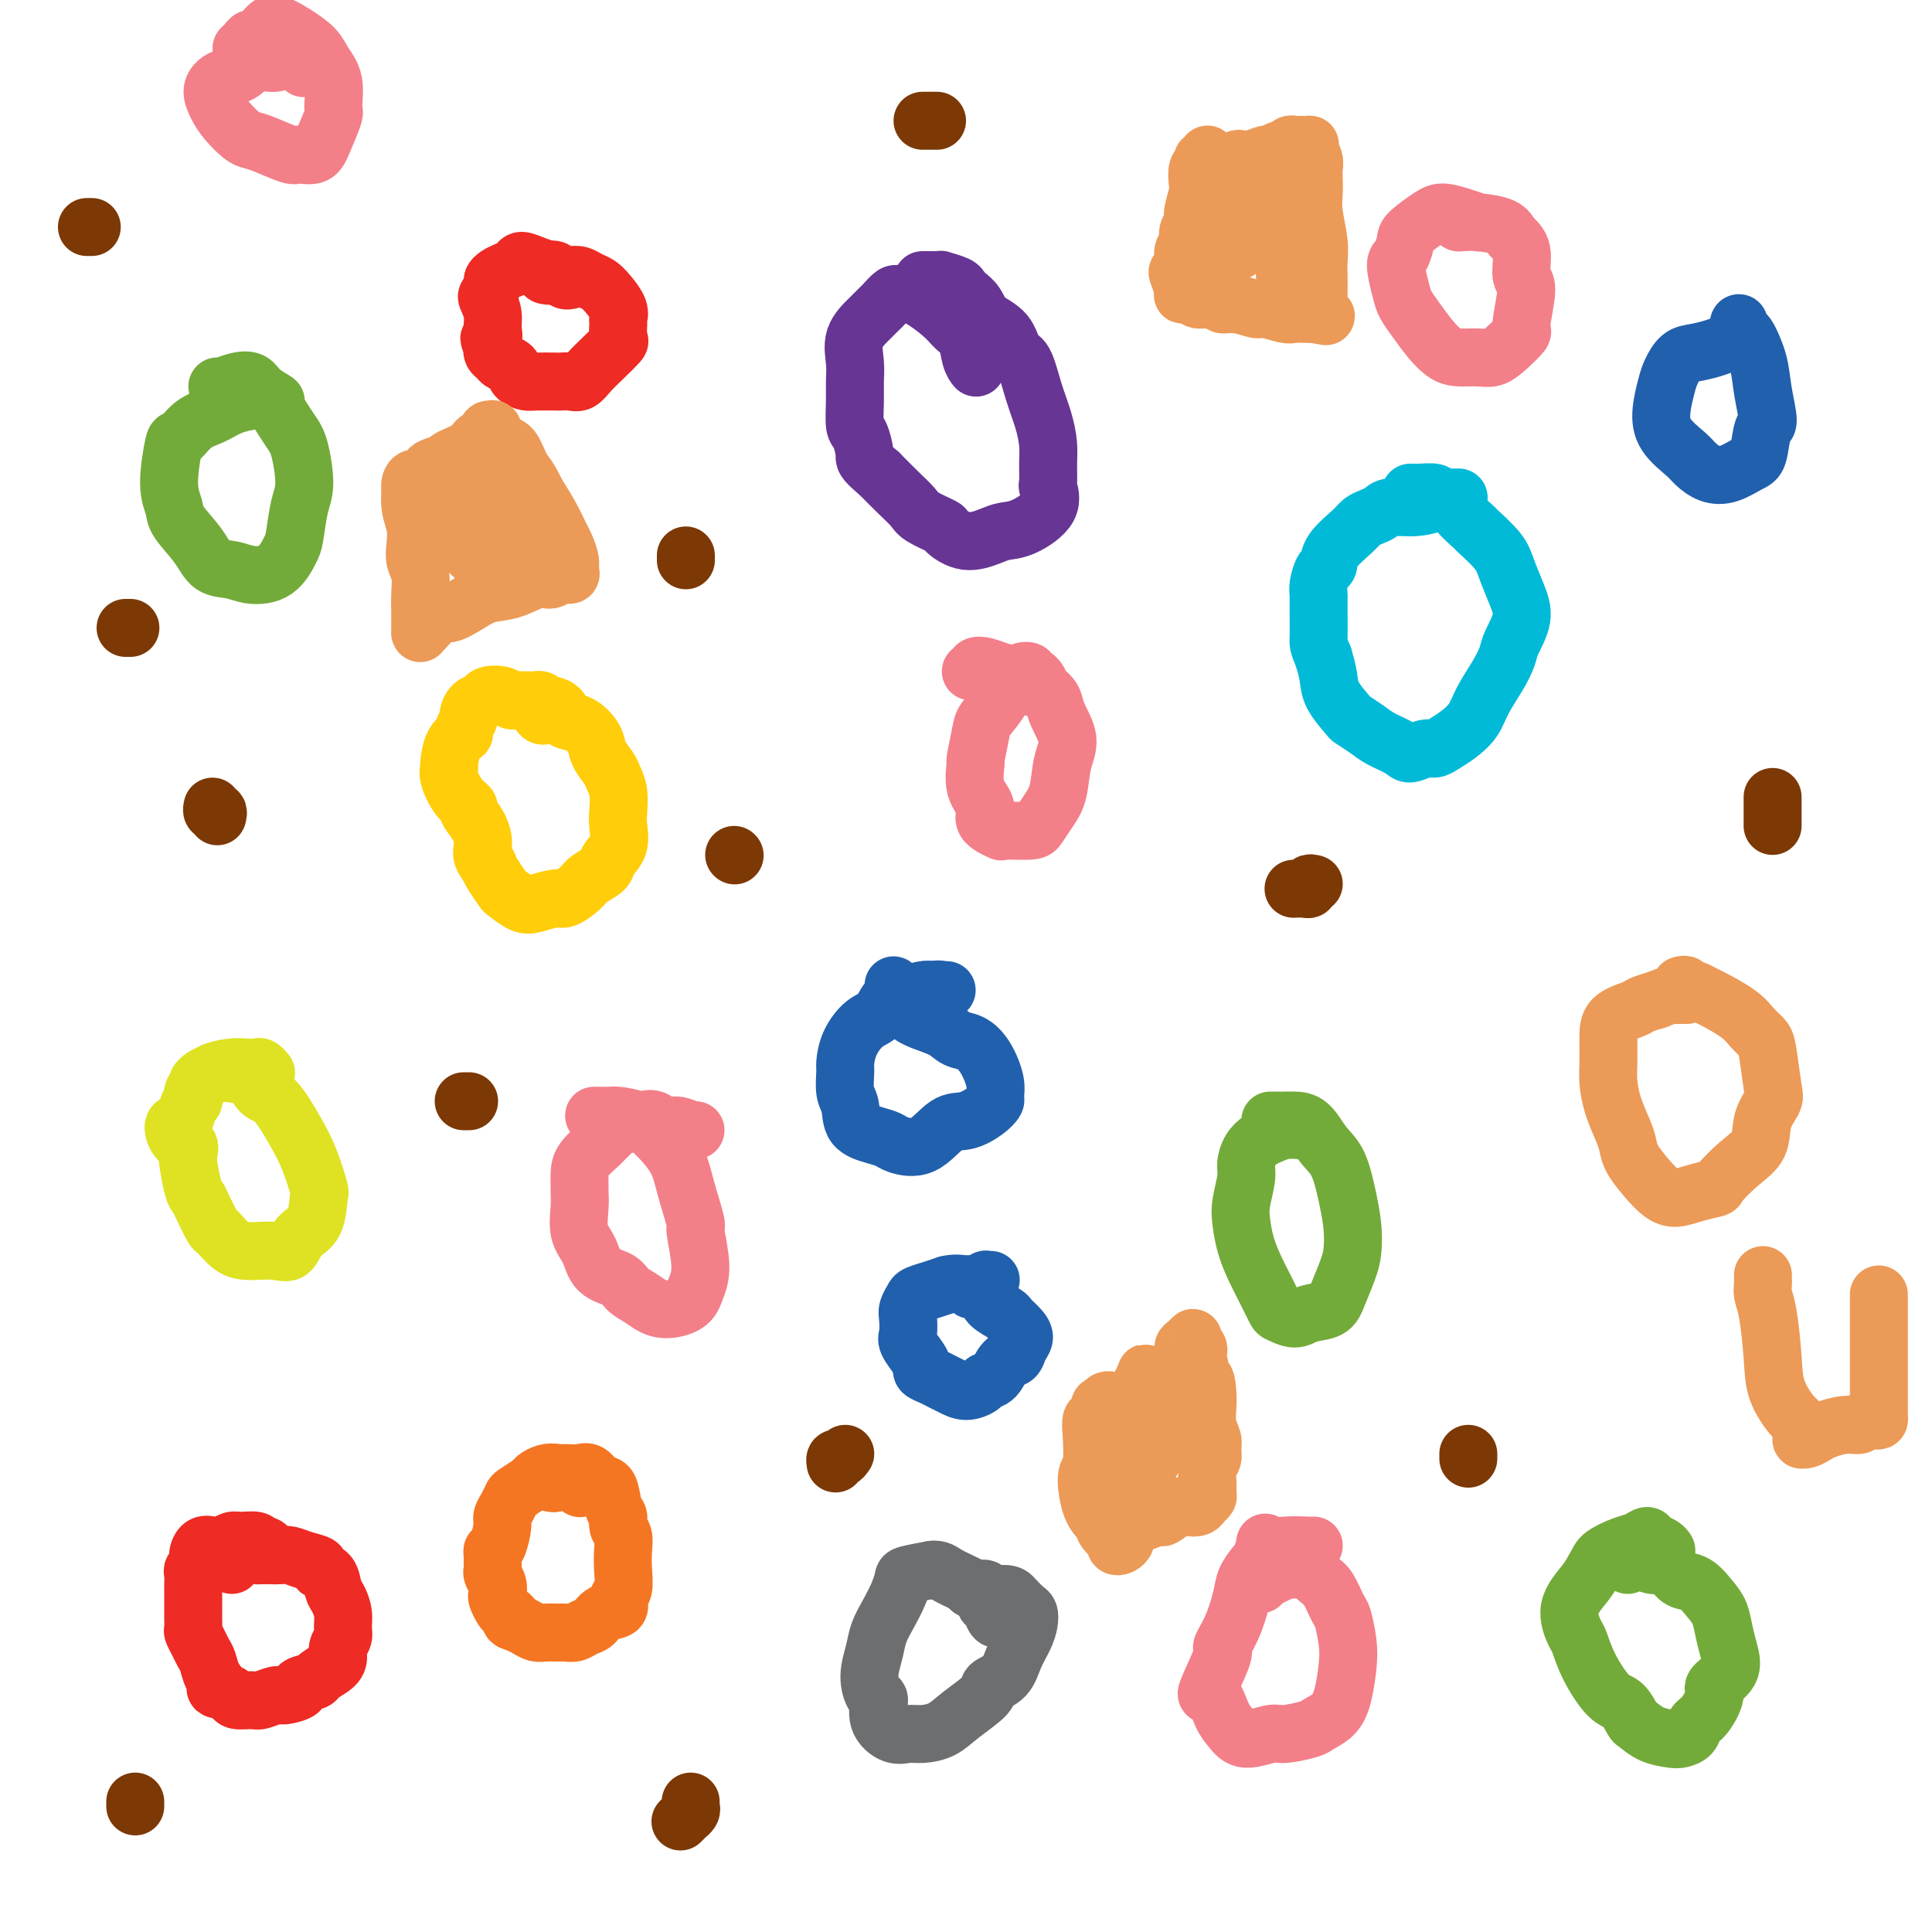 <svg viewBox='0 0 400 400' version='1.1' xmlns='http://www.w3.org/2000/svg' xmlns:xlink='http://www.w3.org/1999/xlink'><g fill='none' stroke='#EE2B24' stroke-width='12' stroke-linecap='round' stroke-linejoin='round'><path d='M48,324c-0.068,-0.453 -0.135,-0.906 0,-1c0.135,-0.094 0.473,0.171 1,0c0.527,-0.171 1.244,-0.778 2,-1c0.756,-0.222 1.553,-0.060 2,0c0.447,0.060 0.545,0.019 1,0c0.455,-0.019 1.268,-0.016 2,0c0.732,0.016 1.381,0.046 2,0c0.619,-0.046 1.206,-0.169 2,0c0.794,0.169 1.795,0.630 3,1c1.205,0.370 2.613,0.651 3,1c0.387,0.349 -0.246,0.768 0,1c0.246,0.232 1.372,0.278 2,1c0.628,0.722 0.758,2.119 1,3c0.242,0.881 0.597,1.247 1,2c0.403,0.753 0.854,1.892 1,3c0.146,1.108 -0.014,2.183 0,3c0.014,0.817 0.203,1.374 0,2c-0.203,0.626 -0.797,1.319 -1,2c-0.203,0.681 -0.014,1.348 0,2c0.014,0.652 -0.148,1.288 -1,2c-0.852,0.712 -2.396,1.501 -3,2c-0.604,0.499 -0.268,0.707 -1,1c-0.732,0.293 -2.532,0.671 -3,1c-0.468,0.329 0.395,0.610 0,1c-0.395,0.390 -2.050,0.890 -3,1c-0.950,0.110 -1.195,-0.170 -2,0c-0.805,0.170 -2.169,0.789 -3,1c-0.831,0.211 -1.130,0.015 -2,0c-0.870,-0.015 -2.311,0.150 -3,0c-0.689,-0.150 -0.625,-0.614 -1,-1c-0.375,-0.386 -1.187,-0.693 -2,-1'/><path d='M46,350c-2.190,-0.302 -1.164,-0.556 -1,-1c0.164,-0.444 -0.534,-1.079 -1,-2c-0.466,-0.921 -0.699,-2.130 -1,-3c-0.301,-0.870 -0.669,-1.403 -1,-2c-0.331,-0.597 -0.625,-1.260 -1,-2c-0.375,-0.740 -0.833,-1.558 -1,-2c-0.167,-0.442 -0.045,-0.506 0,-1c0.045,-0.494 0.012,-1.416 0,-2c-0.012,-0.584 -0.003,-0.829 0,-1c0.003,-0.171 -0.000,-0.270 0,-1c0.000,-0.730 0.004,-2.093 0,-3c-0.004,-0.907 -0.016,-1.359 0,-2c0.016,-0.641 0.059,-1.472 0,-2c-0.059,-0.528 -0.220,-0.755 0,-1c0.220,-0.245 0.821,-0.510 1,-1c0.179,-0.490 -0.065,-1.207 0,-2c0.065,-0.793 0.439,-1.662 1,-2c0.561,-0.338 1.310,-0.144 2,0c0.690,0.144 1.323,0.239 2,0c0.677,-0.239 1.400,-0.811 2,-1c0.600,-0.189 1.079,0.006 2,0c0.921,-0.006 2.286,-0.211 3,0c0.714,0.211 0.779,0.840 1,1c0.221,0.160 0.598,-0.149 1,0c0.402,0.149 0.829,0.757 1,1c0.171,0.243 0.085,0.122 0,0'/></g>
<g fill='none' stroke='#F47623' stroke-width='12' stroke-linecap='round' stroke-linejoin='round'><path d='M114,307c0.424,0.083 0.848,0.166 1,0c0.152,-0.166 0.033,-0.580 0,-1c-0.033,-0.420 0.022,-0.844 0,-1c-0.022,-0.156 -0.119,-0.044 0,0c0.119,0.044 0.454,0.019 1,0c0.546,-0.019 1.302,-0.033 2,0c0.698,0.033 1.339,0.113 2,0c0.661,-0.113 1.344,-0.421 2,0c0.656,0.421 1.285,1.569 2,2c0.715,0.431 1.516,0.145 2,1c0.484,0.855 0.652,2.850 1,4c0.348,1.150 0.878,1.454 1,2c0.122,0.546 -0.162,1.333 0,2c0.162,0.667 0.771,1.214 1,2c0.229,0.786 0.078,1.811 0,3c-0.078,1.189 -0.083,2.541 0,4c0.083,1.459 0.255,3.025 0,4c-0.255,0.975 -0.936,1.360 -1,2c-0.064,0.640 0.489,1.534 0,2c-0.489,0.466 -2.018,0.503 -3,1c-0.982,0.497 -1.415,1.454 -2,2c-0.585,0.546 -1.322,0.682 -2,1c-0.678,0.318 -1.298,0.817 -2,1c-0.702,0.183 -1.486,0.050 -2,0c-0.514,-0.050 -0.756,-0.016 -1,0c-0.244,0.016 -0.488,0.015 -1,0c-0.512,-0.015 -1.292,-0.045 -2,0c-0.708,0.045 -1.344,0.166 -2,0c-0.656,-0.166 -1.330,-0.619 -2,-1c-0.670,-0.381 -1.335,-0.691 -2,-1'/><path d='M107,336c-2.034,-0.483 -1.120,-0.692 -1,-1c0.120,-0.308 -0.555,-0.715 -1,-1c-0.445,-0.285 -0.659,-0.447 -1,-1c-0.341,-0.553 -0.809,-1.496 -1,-2c-0.191,-0.504 -0.104,-0.568 0,-1c0.104,-0.432 0.224,-1.233 0,-2c-0.224,-0.767 -0.793,-1.502 -1,-2c-0.207,-0.498 -0.053,-0.761 0,-1c0.053,-0.239 0.004,-0.456 0,-1c-0.004,-0.544 0.037,-1.416 0,-2c-0.037,-0.584 -0.151,-0.880 0,-1c0.151,-0.120 0.566,-0.064 1,-1c0.434,-0.936 0.888,-2.866 1,-4c0.112,-1.134 -0.117,-1.474 0,-2c0.117,-0.526 0.580,-1.240 1,-2c0.420,-0.760 0.798,-1.566 1,-2c0.202,-0.434 0.229,-0.495 1,-1c0.771,-0.505 2.285,-1.453 3,-2c0.715,-0.547 0.629,-0.692 1,-1c0.371,-0.308 1.198,-0.777 2,-1c0.802,-0.223 1.577,-0.200 2,0c0.423,0.200 0.492,0.576 1,1c0.508,0.424 1.456,0.897 2,1c0.544,0.103 0.685,-0.165 1,0c0.315,0.165 0.804,0.761 1,1c0.196,0.239 0.098,0.119 0,0'/></g>
<g fill='none' stroke='#FFCD0A' stroke-width='12' stroke-linecap='round' stroke-linejoin='round'><path d='M106,145c0.323,0.000 0.646,0.000 1,0c0.354,-0.000 0.739,-0.001 1,0c0.261,0.001 0.399,0.004 1,0c0.601,-0.004 1.665,-0.016 2,0c0.335,0.016 -0.061,0.059 0,0c0.061,-0.059 0.578,-0.219 1,0c0.422,0.219 0.748,0.816 1,1c0.252,0.184 0.428,-0.047 1,0c0.572,0.047 1.539,0.371 2,1c0.461,0.629 0.418,1.562 1,2c0.582,0.438 1.791,0.382 3,1c1.209,0.618 2.419,1.911 3,3c0.581,1.089 0.534,1.975 1,3c0.466,1.025 1.445,2.188 2,3c0.555,0.812 0.687,1.274 1,2c0.313,0.726 0.809,1.717 1,3c0.191,1.283 0.078,2.857 0,4c-0.078,1.143 -0.122,1.853 0,3c0.122,1.147 0.410,2.729 0,4c-0.410,1.271 -1.518,2.229 -2,3c-0.482,0.771 -0.340,1.354 -1,2c-0.660,0.646 -2.123,1.353 -3,2c-0.877,0.647 -1.168,1.233 -2,2c-0.832,0.767 -2.206,1.715 -3,2c-0.794,0.285 -1.010,-0.093 -2,0c-0.990,0.093 -2.755,0.656 -4,1c-1.245,0.344 -1.969,0.468 -3,0c-1.031,-0.468 -2.369,-1.527 -3,-2c-0.631,-0.473 -0.554,-0.358 -1,-1c-0.446,-0.642 -1.413,-2.041 -2,-3c-0.587,-0.959 -0.793,-1.480 -1,-2'/><path d='M101,179c-1.747,-1.947 -1.115,-2.813 -1,-4c0.115,-1.187 -0.288,-2.695 -1,-4c-0.712,-1.305 -1.732,-2.406 -2,-3c-0.268,-0.594 0.215,-0.681 0,-1c-0.215,-0.319 -1.128,-0.869 -2,-2c-0.872,-1.131 -1.704,-2.842 -2,-4c-0.296,-1.158 -0.056,-1.762 0,-2c0.056,-0.238 -0.072,-0.109 0,-1c0.072,-0.891 0.345,-2.801 1,-4c0.655,-1.199 1.694,-1.687 2,-2c0.306,-0.313 -0.121,-0.451 0,-1c0.121,-0.549 0.790,-1.510 1,-2c0.210,-0.490 -0.039,-0.511 0,-1c0.039,-0.489 0.365,-1.448 1,-2c0.635,-0.552 1.577,-0.698 2,-1c0.423,-0.302 0.327,-0.759 1,-1c0.673,-0.241 2.117,-0.267 3,0c0.883,0.267 1.207,0.828 2,1c0.793,0.172 2.055,-0.045 3,0c0.945,0.045 1.573,0.352 2,1c0.427,0.648 0.653,1.636 1,2c0.347,0.364 0.813,0.104 1,0c0.187,-0.104 0.093,-0.052 0,0'/></g>
<g fill='none' stroke='#00BAD8' stroke-width='12' stroke-linecap='round' stroke-linejoin='round'><path d='M292,102c0.399,-0.007 0.797,-0.013 1,0c0.203,0.013 0.209,0.047 1,0c0.791,-0.047 2.367,-0.173 3,0c0.633,0.173 0.324,0.646 1,1c0.676,0.354 2.338,0.590 3,1c0.662,0.410 0.323,0.993 1,2c0.677,1.007 2.369,2.439 3,3c0.631,0.561 0.199,0.252 1,1c0.801,0.748 2.835,2.553 4,4c1.165,1.447 1.462,2.536 2,4c0.538,1.464 1.316,3.303 2,5c0.684,1.697 1.273,3.251 1,5c-0.273,1.749 -1.409,3.693 -2,5c-0.591,1.307 -0.636,1.978 -1,3c-0.364,1.022 -1.046,2.396 -2,4c-0.954,1.604 -2.181,3.439 -3,5c-0.819,1.561 -1.229,2.848 -2,4c-0.771,1.152 -1.901,2.169 -3,3c-1.099,0.831 -2.165,1.474 -3,2c-0.835,0.526 -1.438,0.934 -2,1c-0.562,0.066 -1.083,-0.208 -2,0c-0.917,0.208 -2.228,0.900 -3,1c-0.772,0.100 -1.003,-0.390 -2,-1c-0.997,-0.610 -2.761,-1.338 -4,-2c-1.239,-0.662 -1.953,-1.257 -3,-2c-1.047,-0.743 -2.427,-1.633 -3,-2c-0.573,-0.367 -0.339,-0.212 -1,-1c-0.661,-0.788 -2.216,-2.520 -3,-4c-0.784,-1.480 -0.795,-2.709 -1,-4c-0.205,-1.291 -0.602,-2.646 -1,-4'/><path d='M274,136c-1.155,-2.660 -1.042,-2.808 -1,-4c0.042,-1.192 0.014,-3.426 0,-5c-0.014,-1.574 -0.014,-2.486 0,-3c0.014,-0.514 0.042,-0.629 0,-1c-0.042,-0.371 -0.156,-0.999 0,-2c0.156,-1.001 0.580,-2.376 1,-3c0.420,-0.624 0.836,-0.496 1,-1c0.164,-0.504 0.075,-1.640 1,-3c0.925,-1.360 2.864,-2.943 4,-4c1.136,-1.057 1.468,-1.589 2,-2c0.532,-0.411 1.264,-0.701 2,-1c0.736,-0.299 1.478,-0.606 2,-1c0.522,-0.394 0.826,-0.876 2,-1c1.174,-0.124 3.217,0.110 5,0c1.783,-0.110 3.304,-0.565 4,-1c0.696,-0.435 0.565,-0.848 1,-1c0.435,-0.152 1.436,-0.041 2,0c0.564,0.041 0.690,0.011 1,0c0.310,-0.011 0.803,-0.003 1,0c0.197,0.003 0.099,0.002 0,0'/></g>
<g fill='none' stroke='#673594' stroke-width='12' stroke-linecap='round' stroke-linejoin='round'><path d='M191,58c0.330,-0.000 0.660,-0.001 1,0c0.340,0.001 0.690,0.003 1,0c0.310,-0.003 0.580,-0.012 1,0c0.420,0.012 0.990,0.044 1,0c0.010,-0.044 -0.541,-0.164 0,0c0.541,0.164 2.173,0.614 3,1c0.827,0.386 0.848,0.710 1,1c0.152,0.290 0.435,0.547 1,1c0.565,0.453 1.411,1.101 2,2c0.589,0.899 0.920,2.048 2,3c1.080,0.952 2.909,1.706 4,3c1.091,1.294 1.445,3.129 2,4c0.555,0.871 1.311,0.776 2,2c0.689,1.224 1.309,3.765 2,6c0.691,2.235 1.452,4.165 2,6c0.548,1.835 0.883,3.575 1,5c0.117,1.425 0.016,2.536 0,4c-0.016,1.464 0.053,3.281 0,4c-0.053,0.719 -0.228,0.338 0,1c0.228,0.662 0.859,2.365 0,4c-0.859,1.635 -3.208,3.202 -5,4c-1.792,0.798 -3.026,0.828 -4,1c-0.974,0.172 -1.686,0.485 -3,1c-1.314,0.515 -3.229,1.233 -5,1c-1.771,-0.233 -3.397,-1.415 -4,-2c-0.603,-0.585 -0.184,-0.571 -1,-1c-0.816,-0.429 -2.868,-1.301 -4,-2c-1.132,-0.699 -1.343,-1.227 -2,-2c-0.657,-0.773 -1.759,-1.792 -3,-3c-1.241,-1.208 -2.620,-2.604 -4,-4'/><path d='M182,98c-3.420,-2.844 -2.969,-2.952 -3,-4c-0.031,-1.048 -0.544,-3.034 -1,-4c-0.456,-0.966 -0.857,-0.911 -1,-2c-0.143,-1.089 -0.029,-3.320 0,-5c0.029,-1.680 -0.027,-2.807 0,-4c0.027,-1.193 0.139,-2.451 0,-4c-0.139,-1.549 -0.528,-3.390 0,-5c0.528,-1.610 1.972,-2.991 3,-4c1.028,-1.009 1.640,-1.647 2,-2c0.360,-0.353 0.467,-0.422 1,-1c0.533,-0.578 1.494,-1.665 2,-2c0.506,-0.335 0.559,0.082 1,0c0.441,-0.082 1.270,-0.664 3,0c1.730,0.664 4.362,2.574 6,4c1.638,1.426 2.281,2.368 3,3c0.719,0.632 1.512,0.953 2,2c0.488,1.047 0.670,2.820 1,4c0.330,1.180 0.809,1.766 1,2c0.191,0.234 0.096,0.117 0,0'/></g>
<g fill='none' stroke='#73AB3A' stroke-width='12' stroke-linecap='round' stroke-linejoin='round'><path d='M337,324c0.040,-0.431 0.079,-0.862 0,-1c-0.079,-0.138 -0.278,0.017 0,0c0.278,-0.017 1.032,-0.208 2,0c0.968,0.208 2.149,0.813 3,1c0.851,0.187 1.372,-0.046 2,0c0.628,0.046 1.362,0.370 2,1c0.638,0.630 1.179,1.564 2,2c0.821,0.436 1.922,0.374 3,1c1.078,0.626 2.134,1.942 3,3c0.866,1.058 1.541,1.859 2,3c0.459,1.141 0.703,2.621 1,4c0.297,1.379 0.648,2.656 1,4c0.352,1.344 0.704,2.754 0,4c-0.704,1.246 -2.464,2.326 -3,3c-0.536,0.674 0.151,0.941 0,2c-0.151,1.059 -1.141,2.911 -2,4c-0.859,1.089 -1.587,1.414 -2,2c-0.413,0.586 -0.510,1.432 -1,2c-0.490,0.568 -1.373,0.859 -2,1c-0.627,0.141 -0.996,0.132 -2,0c-1.004,-0.132 -2.641,-0.388 -4,-1c-1.359,-0.612 -2.440,-1.579 -3,-2c-0.560,-0.421 -0.598,-0.295 -1,-1c-0.402,-0.705 -1.167,-2.241 -2,-3c-0.833,-0.759 -1.732,-0.740 -3,-2c-1.268,-1.260 -2.905,-3.800 -4,-6c-1.095,-2.200 -1.650,-4.059 -2,-5c-0.350,-0.941 -0.496,-0.964 -1,-2c-0.504,-1.036 -1.366,-3.087 -1,-5c0.366,-1.913 1.962,-3.690 3,-5c1.038,-1.310 1.519,-2.155 2,-3'/><path d='M330,325c1.024,-1.807 1.086,-2.323 2,-3c0.914,-0.677 2.682,-1.513 4,-2c1.318,-0.487 2.185,-0.624 3,-1c0.815,-0.376 1.577,-0.990 2,-1c0.423,-0.010 0.505,0.585 1,1c0.495,0.415 1.402,0.650 2,1c0.598,0.350 0.885,0.814 1,1c0.115,0.186 0.057,0.093 0,0'/><path d='M45,80c0.165,0.101 0.329,0.203 1,0c0.671,-0.203 1.848,-0.710 3,-1c1.152,-0.290 2.280,-0.362 3,0c0.720,0.362 1.033,1.160 2,2c0.967,0.840 2.589,1.722 3,2c0.411,0.278 -0.390,-0.049 0,1c0.390,1.049 1.972,3.475 3,5c1.028,1.525 1.503,2.150 2,4c0.497,1.850 1.016,4.926 1,7c-0.016,2.074 -0.566,3.145 -1,5c-0.434,1.855 -0.751,4.494 -1,6c-0.249,1.506 -0.430,1.881 -1,3c-0.570,1.119 -1.530,2.983 -3,4c-1.470,1.017 -3.452,1.188 -5,1c-1.548,-0.188 -2.662,-0.734 -4,-1c-1.338,-0.266 -2.899,-0.250 -4,-1c-1.101,-0.750 -1.742,-2.266 -3,-4c-1.258,-1.734 -3.134,-3.688 -4,-5c-0.866,-1.312 -0.721,-1.983 -1,-3c-0.279,-1.017 -0.980,-2.380 -1,-5c-0.020,-2.620 0.643,-6.498 1,-8c0.357,-1.502 0.407,-0.627 1,-1c0.593,-0.373 1.727,-1.995 3,-3c1.273,-1.005 2.685,-1.394 4,-2c1.315,-0.606 2.535,-1.430 4,-2c1.465,-0.570 3.176,-0.885 4,-1c0.824,-0.115 0.760,-0.031 1,0c0.240,0.031 0.783,0.009 1,0c0.217,-0.009 0.109,-0.004 0,0'/><path d='M263,232c0.329,0.000 0.657,0.000 1,0c0.343,-0.000 0.699,-0.002 1,0c0.301,0.002 0.545,0.006 1,0c0.455,-0.006 1.119,-0.022 2,0c0.881,0.022 1.977,0.083 3,1c1.023,0.917 1.973,2.689 3,4c1.027,1.311 2.129,2.162 3,4c0.871,1.838 1.509,4.662 2,7c0.491,2.338 0.835,4.188 1,6c0.165,1.812 0.151,3.584 0,5c-0.151,1.416 -0.437,2.475 -1,4c-0.563,1.525 -1.401,3.515 -2,5c-0.599,1.485 -0.958,2.464 -2,3c-1.042,0.536 -2.769,0.629 -4,1c-1.231,0.371 -1.968,1.020 -3,1c-1.032,-0.020 -2.360,-0.710 -3,-1c-0.640,-0.290 -0.592,-0.181 -1,-1c-0.408,-0.819 -1.273,-2.566 -2,-4c-0.727,-1.434 -1.315,-2.555 -2,-4c-0.685,-1.445 -1.466,-3.215 -2,-5c-0.534,-1.785 -0.820,-3.584 -1,-5c-0.180,-1.416 -0.252,-2.449 0,-4c0.252,-1.551 0.829,-3.620 1,-5c0.171,-1.380 -0.065,-2.072 0,-3c0.065,-0.928 0.431,-2.091 1,-3c0.569,-0.909 1.340,-1.564 2,-2c0.660,-0.436 1.208,-0.653 2,-1c0.792,-0.347 1.829,-0.824 3,-1c1.171,-0.176 2.478,-0.050 3,0c0.522,0.050 0.261,0.025 0,0'/></g>
<g fill='none' stroke='#2160AD' stroke-width='12' stroke-linecap='round' stroke-linejoin='round'><path d='M185,204c0.424,0.333 0.848,0.666 1,1c0.152,0.334 0.034,0.670 0,1c-0.034,0.330 0.018,0.654 0,1c-0.018,0.346 -0.105,0.712 0,1c0.105,0.288 0.401,0.496 1,1c0.599,0.504 1.501,1.305 3,2c1.499,0.695 3.597,1.284 5,2c1.403,0.716 2.113,1.558 3,2c0.887,0.442 1.952,0.485 3,1c1.048,0.515 2.080,1.502 3,3c0.920,1.498 1.727,3.505 2,5c0.273,1.495 0.013,2.477 0,3c-0.013,0.523 0.221,0.586 0,1c-0.221,0.414 -0.896,1.180 -2,2c-1.104,0.820 -2.637,1.695 -4,2c-1.363,0.305 -2.555,0.041 -4,1c-1.445,0.959 -3.144,3.143 -5,4c-1.856,0.857 -3.869,0.388 -5,0c-1.131,-0.388 -1.379,-0.696 -2,-1c-0.621,-0.304 -1.616,-0.603 -3,-1c-1.384,-0.397 -3.156,-0.892 -4,-2c-0.844,-1.108 -0.761,-2.830 -1,-4c-0.239,-1.170 -0.802,-1.788 -1,-3c-0.198,-1.212 -0.033,-3.019 0,-4c0.033,-0.981 -0.066,-1.135 0,-2c0.066,-0.865 0.299,-2.441 1,-4c0.701,-1.559 1.872,-3.101 3,-4c1.128,-0.899 2.214,-1.155 3,-2c0.786,-0.845 1.273,-2.278 2,-3c0.727,-0.722 1.696,-0.733 3,-1c1.304,-0.267 2.944,-0.791 4,-1c1.056,-0.209 1.528,-0.105 2,0'/><path d='M193,205c1.786,-0.310 1.750,-0.083 2,0c0.250,0.083 0.786,0.024 1,0c0.214,-0.024 0.107,-0.012 0,0'/><path d='M360,67c0.026,-0.083 0.052,-0.165 0,0c-0.052,0.165 -0.183,0.579 0,1c0.183,0.421 0.681,0.849 1,1c0.319,0.151 0.461,0.026 1,1c0.539,0.974 1.476,3.049 2,5c0.524,1.951 0.633,3.779 1,6c0.367,2.221 0.990,4.837 1,6c0.010,1.163 -0.594,0.874 -1,2c-0.406,1.126 -0.613,3.669 -1,5c-0.387,1.331 -0.955,1.452 -2,2c-1.045,0.548 -2.567,1.523 -4,2c-1.433,0.477 -2.777,0.457 -4,0c-1.223,-0.457 -2.325,-1.351 -3,-2c-0.675,-0.649 -0.925,-1.054 -2,-2c-1.075,-0.946 -2.976,-2.432 -4,-4c-1.024,-1.568 -1.170,-3.218 -1,-5c0.170,-1.782 0.657,-3.696 1,-5c0.343,-1.304 0.543,-1.999 1,-3c0.457,-1.001 1.172,-2.307 2,-3c0.828,-0.693 1.770,-0.774 3,-1c1.230,-0.226 2.747,-0.596 4,-1c1.253,-0.404 2.243,-0.840 3,-1c0.757,-0.160 1.281,-0.043 2,0c0.719,0.043 1.634,0.012 2,0c0.366,-0.012 0.183,-0.006 0,0'/></g>
<g fill='none' stroke='#DEE222' stroke-width='12' stroke-linecap='round' stroke-linejoin='round'><path d='M41,225c0.013,-0.445 0.026,-0.890 0,-1c-0.026,-0.110 -0.092,0.115 0,0c0.092,-0.115 0.342,-0.570 1,-1c0.658,-0.430 1.725,-0.834 2,-1c0.275,-0.166 -0.243,-0.093 1,0c1.243,0.093 4.248,0.206 6,1c1.752,0.794 2.253,2.269 3,3c0.747,0.731 1.742,0.717 3,2c1.258,1.283 2.781,3.863 4,6c1.219,2.137 2.135,3.831 3,6c0.865,2.169 1.680,4.813 2,6c0.320,1.187 0.145,0.917 0,2c-0.145,1.083 -0.259,3.520 -1,5c-0.741,1.480 -2.109,2.005 -3,3c-0.891,0.995 -1.305,2.462 -2,3c-0.695,0.538 -1.671,0.147 -3,0c-1.329,-0.147 -3.009,-0.050 -4,0c-0.991,0.050 -1.291,0.053 -2,0c-0.709,-0.053 -1.825,-0.161 -3,-1c-1.175,-0.839 -2.409,-2.410 -3,-3c-0.591,-0.590 -0.540,-0.200 -1,-1c-0.460,-0.800 -1.430,-2.791 -2,-4c-0.570,-1.209 -0.740,-1.638 -1,-2c-0.260,-0.362 -0.612,-0.658 -1,-2c-0.388,-1.342 -0.814,-3.730 -1,-5c-0.186,-1.270 -0.134,-1.424 0,-2c0.134,-0.576 0.351,-1.576 0,-2c-0.351,-0.424 -1.268,-0.271 -2,-1c-0.732,-0.729 -1.279,-2.340 -1,-3c0.279,-0.660 1.383,-0.370 2,-1c0.617,-0.630 0.748,-2.180 1,-3c0.252,-0.820 0.626,-0.910 1,-1'/><path d='M40,228c0.515,-1.133 -0.196,-1.467 0,-2c0.196,-0.533 1.299,-1.267 2,-2c0.701,-0.733 1.000,-1.465 2,-2c1.000,-0.535 2.703,-0.872 4,-1c1.297,-0.128 2.190,-0.048 3,0c0.810,0.048 1.537,0.064 2,0c0.463,-0.064 0.663,-0.210 1,0c0.337,0.210 0.811,0.774 1,1c0.189,0.226 0.095,0.113 0,0'/></g>
<g fill='none' stroke='#6D6E70' stroke-width='12' stroke-linecap='round' stroke-linejoin='round'><path d='M201,329c0.167,0.031 0.334,0.063 1,0c0.666,-0.063 1.831,-0.220 2,0c0.169,0.220 -0.659,0.818 0,1c0.659,0.182 2.804,-0.051 4,0c1.196,0.051 1.443,0.386 2,1c0.557,0.614 1.425,1.507 2,2c0.575,0.493 0.857,0.587 1,1c0.143,0.413 0.146,1.147 0,2c-0.146,0.853 -0.441,1.826 -1,3c-0.559,1.174 -1.381,2.547 -2,4c-0.619,1.453 -1.035,2.984 -2,4c-0.965,1.016 -2.478,1.516 -3,2c-0.522,0.484 -0.054,0.952 -1,2c-0.946,1.048 -3.305,2.675 -5,4c-1.695,1.325 -2.725,2.348 -4,3c-1.275,0.652 -2.796,0.934 -4,1c-1.204,0.066 -2.090,-0.085 -3,0c-0.910,0.085 -1.842,0.404 -3,0c-1.158,-0.404 -2.542,-1.532 -3,-3c-0.458,-1.468 0.009,-3.277 0,-4c-0.009,-0.723 -0.494,-0.359 -1,-1c-0.506,-0.641 -1.033,-2.285 -1,-4c0.033,-1.715 0.625,-3.500 1,-5c0.375,-1.500 0.531,-2.717 1,-4c0.469,-1.283 1.250,-2.634 2,-4c0.750,-1.366 1.469,-2.748 2,-4c0.531,-1.252 0.874,-2.376 1,-3c0.126,-0.624 0.036,-0.750 1,-1c0.964,-0.250 2.982,-0.625 5,-1'/><path d='M193,325c1.410,-0.180 1.936,0.370 3,1c1.064,0.630 2.666,1.339 4,2c1.334,0.661 2.400,1.273 3,2c0.600,0.727 0.735,1.568 1,2c0.265,0.432 0.659,0.456 1,1c0.341,0.544 0.630,1.608 1,2c0.370,0.392 0.820,0.112 1,0c0.180,-0.112 0.090,-0.056 0,0'/></g>
<g fill='none' stroke='#EC9A57' stroke-width='12' stroke-linecap='round' stroke-linejoin='round'><path d='M348,204c0.449,-0.111 0.897,-0.223 1,0c0.103,0.223 -0.141,0.779 0,1c0.141,0.221 0.667,0.106 1,0c0.333,-0.106 0.473,-0.205 1,0c0.527,0.205 1.440,0.712 2,1c0.560,0.288 0.766,0.355 2,1c1.234,0.645 3.497,1.868 5,3c1.503,1.132 2.247,2.175 3,3c0.753,0.825 1.515,1.433 2,2c0.485,0.567 0.693,1.092 1,3c0.307,1.908 0.712,5.198 1,7c0.288,1.802 0.458,2.115 0,3c-0.458,0.885 -1.545,2.342 -2,4c-0.455,1.658 -0.277,3.519 -1,5c-0.723,1.481 -2.346,2.583 -4,4c-1.654,1.417 -3.338,3.149 -4,4c-0.662,0.851 -0.301,0.823 -1,1c-0.699,0.177 -2.457,0.560 -4,1c-1.543,0.440 -2.872,0.935 -4,1c-1.128,0.065 -2.056,-0.302 -3,-1c-0.944,-0.698 -1.906,-1.729 -3,-3c-1.094,-1.271 -2.321,-2.784 -3,-4c-0.679,-1.216 -0.809,-2.137 -1,-3c-0.191,-0.863 -0.444,-1.668 -1,-3c-0.556,-1.332 -1.417,-3.189 -2,-5c-0.583,-1.811 -0.889,-3.574 -1,-5c-0.111,-1.426 -0.028,-2.515 0,-4c0.028,-1.485 0.002,-3.368 0,-5c-0.002,-1.632 0.020,-3.015 1,-4c0.980,-0.985 2.918,-1.573 4,-2c1.082,-0.427 1.309,-0.693 2,-1c0.691,-0.307 1.845,-0.653 3,-1'/><path d='M343,207c2.043,-0.845 2.651,-0.959 3,-1c0.349,-0.041 0.440,-0.011 1,0c0.560,0.011 1.589,0.003 2,0c0.411,-0.003 0.206,-0.002 0,0'/></g>
<g fill='none' stroke='#EE2B24' stroke-width='12' stroke-linecap='round' stroke-linejoin='round'><path d='M113,57c-0.120,-0.028 -0.240,-0.056 0,0c0.240,0.056 0.841,0.197 1,0c0.159,-0.197 -0.123,-0.733 0,-1c0.123,-0.267 0.652,-0.265 1,0c0.348,0.265 0.516,0.791 1,1c0.484,0.209 1.284,0.099 2,0c0.716,-0.099 1.348,-0.189 2,0c0.652,0.189 1.323,0.657 2,1c0.677,0.343 1.358,0.562 2,1c0.642,0.438 1.243,1.095 2,2c0.757,0.905 1.669,2.058 2,3c0.331,0.942 0.080,1.673 0,2c-0.080,0.327 0.011,0.251 0,1c-0.011,0.749 -0.124,2.324 0,3c0.124,0.676 0.487,0.454 0,1c-0.487,0.546 -1.823,1.859 -3,3c-1.177,1.141 -2.196,2.110 -3,3c-0.804,0.890 -1.392,1.703 -2,2c-0.608,0.297 -1.237,0.080 -2,0c-0.763,-0.080 -1.662,-0.023 -2,0c-0.338,0.023 -0.117,0.014 -1,0c-0.883,-0.014 -2.870,-0.031 -4,0c-1.130,0.031 -1.402,0.110 -2,0c-0.598,-0.110 -1.523,-0.410 -2,-1c-0.477,-0.590 -0.506,-1.470 -1,-2c-0.494,-0.530 -1.452,-0.709 -2,-1c-0.548,-0.291 -0.686,-0.694 -1,-1c-0.314,-0.306 -0.804,-0.516 -1,-1c-0.196,-0.484 -0.098,-1.242 0,-2'/><path d='M102,71c-1.388,-1.379 -0.359,-0.827 0,-1c0.359,-0.173 0.048,-1.072 0,-2c-0.048,-0.928 0.169,-1.884 0,-3c-0.169,-1.116 -0.722,-2.393 -1,-3c-0.278,-0.607 -0.279,-0.544 0,-1c0.279,-0.456 0.838,-1.431 1,-2c0.162,-0.569 -0.074,-0.731 0,-1c0.074,-0.269 0.460,-0.643 1,-1c0.540,-0.357 1.236,-0.695 2,-1c0.764,-0.305 1.595,-0.576 2,-1c0.405,-0.424 0.384,-0.999 1,-1c0.616,-0.001 1.867,0.574 3,1c1.133,0.426 2.146,0.702 3,1c0.854,0.298 1.548,0.616 2,1c0.452,0.384 0.660,0.834 1,1c0.340,0.166 0.811,0.047 1,0c0.189,-0.047 0.094,-0.024 0,0'/></g>
<g fill='none' stroke='#F37F89' stroke-width='12' stroke-linecap='round' stroke-linejoin='round'><path d='M261,328c0.465,-0.445 0.930,-0.889 1,-1c0.070,-0.111 -0.256,0.112 0,0c0.256,-0.112 1.094,-0.559 2,-1c0.906,-0.441 1.881,-0.875 3,-1c1.119,-0.125 2.384,0.057 3,0c0.616,-0.057 0.585,-0.355 1,0c0.415,0.355 1.278,1.364 2,2c0.722,0.636 1.304,0.898 2,2c0.696,1.102 1.504,3.043 2,4c0.496,0.957 0.678,0.931 1,2c0.322,1.069 0.783,3.232 1,5c0.217,1.768 0.188,3.142 0,5c-0.188,1.858 -0.537,4.201 -1,6c-0.463,1.799 -1.041,3.055 -2,4c-0.959,0.945 -2.298,1.579 -3,2c-0.702,0.421 -0.769,0.629 -2,1c-1.231,0.371 -3.628,0.905 -5,1c-1.372,0.095 -1.718,-0.249 -3,0c-1.282,0.249 -3.499,1.093 -5,1c-1.501,-0.093 -2.285,-1.122 -3,-2c-0.715,-0.878 -1.360,-1.606 -2,-3c-0.640,-1.394 -1.276,-3.455 -2,-4c-0.724,-0.545 -1.536,0.427 -1,-1c0.536,-1.427 2.419,-5.252 3,-7c0.581,-1.748 -0.139,-1.417 0,-2c0.139,-0.583 1.137,-2.079 2,-4c0.863,-1.921 1.592,-4.268 2,-6c0.408,-1.732 0.494,-2.851 1,-4c0.506,-1.149 1.430,-2.328 2,-3c0.570,-0.672 0.785,-0.836 1,-1'/><path d='M261,323c1.608,-5.011 0.627,-3.539 1,-3c0.373,0.539 2.100,0.144 4,0c1.900,-0.144 3.973,-0.039 5,0c1.027,0.039 1.008,0.011 1,0c-0.008,-0.011 -0.004,-0.006 0,0'/><path d='M301,45c0.439,0.424 0.877,0.848 1,1c0.123,0.152 -0.071,0.032 0,0c0.071,-0.032 0.405,0.022 1,0c0.595,-0.022 1.450,-0.122 3,0c1.550,0.122 3.793,0.464 5,1c1.207,0.536 1.377,1.265 2,2c0.623,0.735 1.700,1.477 2,3c0.300,1.523 -0.177,3.829 0,5c0.177,1.171 1.009,1.207 1,3c-0.009,1.793 -0.858,5.342 -1,7c-0.142,1.658 0.422,1.426 0,2c-0.422,0.574 -1.831,1.956 -3,3c-1.169,1.044 -2.098,1.750 -3,2c-0.902,0.250 -1.778,0.044 -3,0c-1.222,-0.044 -2.789,0.073 -4,0c-1.211,-0.073 -2.064,-0.338 -3,-1c-0.936,-0.662 -1.954,-1.722 -3,-3c-1.046,-1.278 -2.120,-2.774 -3,-4c-0.880,-1.226 -1.567,-2.181 -2,-3c-0.433,-0.819 -0.613,-1.503 -1,-3c-0.387,-1.497 -0.980,-3.809 -1,-5c-0.020,-1.191 0.535,-1.262 1,-2c0.465,-0.738 0.841,-2.142 1,-3c0.159,-0.858 0.103,-1.168 1,-2c0.897,-0.832 2.748,-2.184 4,-3c1.252,-0.816 1.904,-1.094 3,-1c1.096,0.094 2.634,0.561 4,1c1.366,0.439 2.560,0.849 3,1c0.440,0.151 0.126,0.043 0,0c-0.126,-0.043 -0.063,-0.022 0,0'/><path d='M201,139c0.464,0.106 0.928,0.212 1,0c0.072,-0.212 -0.249,-0.744 0,-1c0.249,-0.256 1.067,-0.238 2,0c0.933,0.238 1.980,0.696 3,1c1.020,0.304 2.012,0.453 3,1c0.988,0.547 1.972,1.493 3,2c1.028,0.507 2.101,0.577 3,1c0.899,0.423 1.626,1.201 2,2c0.374,0.799 0.396,1.620 1,3c0.604,1.380 1.791,3.319 2,5c0.209,1.681 -0.559,3.106 -1,5c-0.441,1.894 -0.553,4.258 -1,6c-0.447,1.742 -1.227,2.860 -2,4c-0.773,1.140 -1.540,2.300 -2,3c-0.460,0.700 -0.615,0.939 -2,1c-1.385,0.061 -4.001,-0.057 -5,0c-0.999,0.057 -0.383,0.287 -1,0c-0.617,-0.287 -2.468,-1.092 -3,-2c-0.532,-0.908 0.253,-1.920 0,-3c-0.253,-1.080 -1.545,-2.227 -2,-4c-0.455,-1.773 -0.074,-4.170 0,-5c0.074,-0.830 -0.158,-0.093 0,-1c0.158,-0.907 0.705,-3.460 1,-5c0.295,-1.540 0.337,-2.069 1,-3c0.663,-0.931 1.946,-2.265 3,-4c1.054,-1.735 1.880,-3.873 3,-5c1.120,-1.127 2.535,-1.244 3,-1c0.465,0.244 -0.020,0.849 0,1c0.020,0.151 0.544,-0.152 1,0c0.456,0.152 0.845,0.758 1,1c0.155,0.242 0.078,0.121 0,0'/><path d='M50,10c0.326,-0.296 0.652,-0.592 1,-1c0.348,-0.408 0.718,-0.927 1,-1c0.282,-0.073 0.478,0.301 1,0c0.522,-0.301 1.371,-1.277 2,-2c0.629,-0.723 1.038,-1.192 2,-1c0.962,0.192 2.478,1.047 4,2c1.522,0.953 3.051,2.006 4,3c0.949,0.994 1.320,1.928 2,3c0.680,1.072 1.670,2.281 2,4c0.330,1.719 0.001,3.949 0,5c-0.001,1.051 0.326,0.924 0,2c-0.326,1.076 -1.305,3.353 -2,5c-0.695,1.647 -1.107,2.662 -2,3c-0.893,0.338 -2.269,-0.002 -3,0c-0.731,0.002 -0.818,0.345 -2,0c-1.182,-0.345 -3.458,-1.380 -5,-2c-1.542,-0.620 -2.351,-0.827 -3,-1c-0.649,-0.173 -1.138,-0.312 -2,-1c-0.862,-0.688 -2.096,-1.925 -3,-3c-0.904,-1.075 -1.476,-1.988 -2,-3c-0.524,-1.012 -0.998,-2.121 -1,-3c-0.002,-0.879 0.470,-1.527 1,-2c0.530,-0.473 1.120,-0.773 2,-1c0.880,-0.227 2.050,-0.383 3,-1c0.950,-0.617 1.680,-1.696 3,-2c1.320,-0.304 3.230,0.166 4,0c0.770,-0.166 0.400,-0.968 1,-1c0.600,-0.032 2.172,0.705 3,1c0.828,0.295 0.914,0.147 1,0'/><path d='M62,13c1.622,0.222 1.178,0.778 1,1c-0.178,0.222 -0.089,0.111 0,0'/><path d='M123,231c0.474,0.001 0.948,0.002 1,0c0.052,-0.002 -0.318,-0.007 0,0c0.318,0.007 1.325,0.027 2,0c0.675,-0.027 1.020,-0.100 2,0c0.980,0.100 2.596,0.375 4,1c1.404,0.625 2.595,1.601 4,3c1.405,1.399 3.022,3.220 4,5c0.978,1.780 1.317,3.519 2,6c0.683,2.481 1.710,5.704 2,7c0.290,1.296 -0.159,0.664 0,2c0.159,1.336 0.924,4.639 1,7c0.076,2.361 -0.536,3.779 -1,5c-0.464,1.221 -0.780,2.244 -2,3c-1.220,0.756 -3.346,1.246 -5,1c-1.654,-0.246 -2.837,-1.227 -4,-2c-1.163,-0.773 -2.305,-1.339 -3,-2c-0.695,-0.661 -0.943,-1.419 -2,-2c-1.057,-0.581 -2.924,-0.986 -4,-2c-1.076,-1.014 -1.360,-2.637 -2,-4c-0.640,-1.363 -1.636,-2.465 -2,-4c-0.364,-1.535 -0.097,-3.502 0,-5c0.097,-1.498 0.023,-2.528 0,-3c-0.023,-0.472 0.006,-0.388 0,-1c-0.006,-0.612 -0.047,-1.922 0,-3c0.047,-1.078 0.184,-1.925 1,-3c0.816,-1.075 2.313,-2.378 3,-3c0.687,-0.622 0.564,-0.563 1,-1c0.436,-0.437 1.432,-1.371 2,-2c0.568,-0.629 0.709,-0.952 1,-1c0.291,-0.048 0.732,0.179 1,0c0.268,-0.179 0.362,-0.766 1,-1c0.638,-0.234 1.819,-0.117 3,0'/><path d='M133,232c2.625,-0.995 3.187,0.518 4,1c0.813,0.482 1.878,-0.067 3,0c1.122,0.067 2.302,0.749 3,1c0.698,0.251 0.914,0.072 1,0c0.086,-0.072 0.043,-0.036 0,0'/></g>
<g fill='none' stroke='#2160AD' stroke-width='12' stroke-linecap='round' stroke-linejoin='round'><path d='M200,266c0.437,-0.118 0.874,-0.236 1,0c0.126,0.236 -0.061,0.827 0,1c0.061,0.173 0.368,-0.071 1,0c0.632,0.071 1.587,0.456 2,1c0.413,0.544 0.283,1.248 1,2c0.717,0.752 2.280,1.552 3,2c0.720,0.448 0.597,0.544 1,1c0.403,0.456 1.331,1.272 2,2c0.669,0.728 1.077,1.368 1,2c-0.077,0.632 -0.641,1.254 -1,2c-0.359,0.746 -0.514,1.614 -1,2c-0.486,0.386 -1.302,0.290 -2,1c-0.698,0.710 -1.279,2.226 -2,3c-0.721,0.774 -1.583,0.807 -2,1c-0.417,0.193 -0.390,0.546 -1,1c-0.610,0.454 -1.856,1.008 -3,1c-1.144,-0.008 -2.187,-0.579 -3,-1c-0.813,-0.421 -1.397,-0.692 -2,-1c-0.603,-0.308 -1.227,-0.653 -2,-1c-0.773,-0.347 -1.696,-0.697 -2,-1c-0.304,-0.303 0.010,-0.560 0,-1c-0.010,-0.440 -0.343,-1.062 -1,-2c-0.657,-0.938 -1.637,-2.191 -2,-3c-0.363,-0.809 -0.110,-1.172 0,-2c0.110,-0.828 0.077,-2.120 0,-3c-0.077,-0.880 -0.197,-1.349 0,-2c0.197,-0.651 0.713,-1.484 1,-2c0.287,-0.516 0.347,-0.716 1,-1c0.653,-0.284 1.901,-0.653 3,-1c1.099,-0.347 2.050,-0.674 3,-1'/><path d='M196,266c1.901,-0.480 3.154,-0.181 4,0c0.846,0.181 1.285,0.245 2,0c0.715,-0.245 1.707,-0.798 2,-1c0.293,-0.202 -0.113,-0.055 0,0c0.113,0.055 0.747,0.016 1,0c0.253,-0.016 0.127,-0.008 0,0'/></g>
<g fill='none' stroke='#7C3805' stroke-width='12' stroke-linecap='round' stroke-linejoin='round'><path d='M367,165c0.000,0.105 0.000,0.211 0,1c0.000,0.789 0.000,2.263 0,3c0.000,0.737 0.000,0.737 0,1c0.000,0.263 0.000,0.789 0,1c0.000,0.211 0.000,0.105 0,0'/><path d='M272,183c-0.437,-0.113 -0.874,-0.226 -1,0c-0.126,0.226 0.059,0.793 0,1c-0.059,0.207 -0.362,0.056 -1,0c-0.638,-0.056 -1.611,-0.016 -2,0c-0.389,0.016 -0.195,0.008 0,0'/><path d='M304,301c0.000,0.417 0.000,0.833 0,1c0.000,0.167 0.000,0.083 0,0'/><path d='M143,373c-0.032,0.342 -0.065,0.684 0,1c0.065,0.316 0.227,0.607 0,1c-0.227,0.393 -0.844,0.889 -1,1c-0.156,0.111 0.150,-0.162 0,0c-0.150,0.162 -0.757,0.761 -1,1c-0.243,0.239 -0.121,0.120 0,0'/><path d='M175,301c-0.310,0.452 -0.619,0.905 -1,1c-0.381,0.095 -0.833,-0.167 -1,0c-0.167,0.167 -0.048,0.762 0,1c0.048,0.238 0.024,0.119 0,0'/><path d='M97,228c0.111,0.000 0.222,0.000 0,0c-0.222,0.000 -0.778,0.000 -1,0c-0.222,0.000 -0.111,0.000 0,0'/><path d='M152,177c0.000,0.000 0.100,0.100 0.1,0.1'/><path d='M142,115c0.000,0.417 0.000,0.833 0,1c0.000,0.167 0.000,0.083 0,0'/><path d='M194,25c-0.339,0.000 -0.679,0.000 -1,0c-0.321,0.000 -0.625,0.000 -1,0c-0.375,0.000 -0.821,0.000 -1,0c-0.179,0.000 -0.089,0.000 0,0'/><path d='M45,169c0.113,-0.452 0.226,-0.905 0,-1c-0.226,-0.095 -0.792,0.167 -1,0c-0.208,-0.167 -0.060,-0.762 0,-1c0.060,-0.238 0.030,-0.119 0,0'/><path d='M28,374c0.000,-0.417 0.000,-0.833 0,-1c0.000,-0.167 0.000,-0.083 0,0'/><path d='M27,130c-0.417,0.000 -0.833,0.000 -1,0c-0.167,0.000 -0.083,0.000 0,0'/><path d='M19,47c-0.417,0.000 -0.833,0.000 -1,0c-0.167,0.000 -0.083,0.000 0,0'/></g>
<g fill='none' stroke='#EC9A57' stroke-width='12' stroke-linecap='round' stroke-linejoin='round'><path d='M250,32c0.121,0.451 0.242,0.902 0,1c-0.242,0.098 -0.848,-0.156 -1,0c-0.152,0.156 0.151,0.721 0,1c-0.151,0.279 -0.757,0.273 -1,1c-0.243,0.727 -0.122,2.187 0,3c0.122,0.813 0.244,0.980 0,2c-0.244,1.020 -0.854,2.892 -1,4c-0.146,1.108 0.172,1.451 0,2c-0.172,0.549 -0.834,1.303 -1,2c-0.166,0.697 0.165,1.336 0,2c-0.165,0.664 -0.825,1.351 -1,2c-0.175,0.649 0.135,1.260 0,2c-0.135,0.740 -0.717,1.610 -1,2c-0.283,0.390 -0.269,0.301 0,1c0.269,0.699 0.793,2.188 1,3c0.207,0.812 0.099,0.949 0,1c-0.099,0.051 -0.188,0.018 0,0c0.188,-0.018 0.653,-0.020 1,0c0.347,0.020 0.574,0.062 1,0c0.426,-0.062 1.050,-0.228 1,0c-0.050,0.228 -0.774,0.850 0,1c0.774,0.150 3.045,-0.171 4,0c0.955,0.171 0.596,0.834 1,1c0.404,0.166 1.573,-0.166 3,0c1.427,0.166 3.112,0.829 4,1c0.888,0.171 0.980,-0.150 2,0c1.020,0.150 2.970,0.772 4,1c1.030,0.228 1.142,0.061 2,0c0.858,-0.061 2.462,-0.016 3,0c0.538,0.016 0.011,0.005 0,0c-0.011,-0.005 0.495,-0.002 1,0'/><path d='M272,65c4.403,0.823 1.912,0.379 1,0c-0.912,-0.379 -0.245,-0.695 0,-1c0.245,-0.305 0.067,-0.599 0,-1c-0.067,-0.401 -0.022,-0.907 0,-2c0.022,-1.093 0.020,-2.771 0,-4c-0.020,-1.229 -0.058,-2.010 0,-3c0.058,-0.990 0.211,-2.191 0,-4c-0.211,-1.809 -0.788,-4.228 -1,-6c-0.212,-1.772 -0.061,-2.898 0,-4c0.061,-1.102 0.030,-2.180 0,-3c-0.030,-0.820 -0.059,-1.383 0,-2c0.059,-0.617 0.205,-1.290 0,-2c-0.205,-0.710 -0.762,-1.458 -1,-2c-0.238,-0.542 -0.158,-0.878 0,-1c0.158,-0.122 0.393,-0.029 0,0c-0.393,0.029 -1.414,-0.008 -2,0c-0.586,0.008 -0.739,0.059 -1,0c-0.261,-0.059 -0.632,-0.227 -1,0c-0.368,0.227 -0.735,0.849 -1,1c-0.265,0.151 -0.428,-0.170 -1,0c-0.572,0.170 -1.553,0.829 -2,1c-0.447,0.171 -0.361,-0.147 -1,0c-0.639,0.147 -2.003,0.757 -3,1c-0.997,0.243 -1.625,0.117 -2,0c-0.375,-0.117 -0.495,-0.225 -1,0c-0.505,0.225 -1.393,0.782 -2,1c-0.607,0.218 -0.933,0.097 -1,0c-0.067,-0.097 0.124,-0.171 0,0c-0.124,0.171 -0.562,0.585 -1,1'/><path d='M252,35c-3.167,0.774 -1.583,0.208 -1,0c0.583,-0.208 0.167,-0.060 0,0c-0.167,0.060 -0.083,0.030 0,0'/><path d='M262,34c-0.392,0.250 -0.785,0.500 -1,1c-0.215,0.500 -0.254,1.252 0,2c0.254,0.748 0.800,1.494 1,2c0.200,0.506 0.054,0.772 0,2c-0.054,1.228 -0.016,3.418 0,5c0.016,1.582 0.008,2.556 0,3c-0.008,0.444 -0.018,0.357 0,0c0.018,-0.357 0.064,-0.985 0,-1c-0.064,-0.015 -0.238,0.584 0,0c0.238,-0.584 0.888,-2.351 1,-4c0.112,-1.649 -0.313,-3.181 0,-4c0.313,-0.819 1.366,-0.926 2,-1c0.634,-0.074 0.850,-0.117 1,0c0.150,0.117 0.235,0.393 1,2c0.765,1.607 2.209,4.546 3,7c0.791,2.454 0.929,4.424 1,6c0.071,1.576 0.073,2.757 0,4c-0.073,1.243 -0.223,2.549 -1,3c-0.777,0.451 -2.183,0.049 -3,-1c-0.817,-1.049 -1.046,-2.744 -1,-4c0.046,-1.256 0.366,-2.072 0,-3c-0.366,-0.928 -1.419,-1.968 -2,-3c-0.581,-1.032 -0.690,-2.057 -1,-3c-0.310,-0.943 -0.820,-1.804 -1,-2c-0.180,-0.196 -0.031,0.274 0,1c0.031,0.726 -0.057,1.709 0,2c0.057,0.291 0.258,-0.110 0,0c-0.258,0.110 -0.976,0.730 -2,1c-1.024,0.270 -2.352,0.188 -3,0c-0.648,-0.188 -0.614,-0.482 -1,-1c-0.386,-0.518 -1.193,-1.259 -2,-2'/><path d='M254,46c-0.513,-0.969 -0.296,-1.891 0,-3c0.296,-1.109 0.673,-2.404 1,-3c0.327,-0.596 0.606,-0.493 1,0c0.394,0.493 0.902,1.376 1,2c0.098,0.624 -0.216,0.988 0,2c0.216,1.012 0.961,2.671 1,4c0.039,1.329 -0.627,2.328 -1,3c-0.373,0.672 -0.451,1.017 -1,1c-0.549,-0.017 -1.567,-0.398 -2,-1c-0.433,-0.602 -0.280,-1.426 0,-2c0.280,-0.574 0.689,-0.897 1,-1c0.311,-0.103 0.524,0.015 1,0c0.476,-0.015 1.213,-0.161 1,0c-0.213,0.161 -1.377,0.631 -2,1c-0.623,0.369 -0.706,0.638 -1,1c-0.294,0.362 -0.798,0.818 -1,1c-0.202,0.182 -0.101,0.091 0,0'/><path d='M85,101c0.030,-0.359 0.060,-0.718 0,0c-0.060,0.718 -0.208,2.512 0,4c0.208,1.488 0.774,2.669 1,4c0.226,1.331 0.113,2.811 0,4c-0.113,1.189 -0.226,2.087 0,3c0.226,0.913 0.793,1.841 1,3c0.207,1.159 0.056,2.549 0,4c-0.056,1.451 -0.015,2.963 0,4c0.015,1.037 0.004,1.599 0,2c-0.004,0.401 0.000,0.643 0,1c-0.000,0.357 -0.004,0.830 0,1c0.004,0.170 0.016,0.037 0,0c-0.016,-0.037 -0.059,0.023 0,0c0.059,-0.023 0.219,-0.129 1,-1c0.781,-0.871 2.181,-2.508 3,-3c0.819,-0.492 1.055,0.162 2,0c0.945,-0.162 2.599,-1.138 4,-2c1.401,-0.862 2.549,-1.608 4,-2c1.451,-0.392 3.205,-0.430 5,-1c1.795,-0.570 3.629,-1.672 5,-2c1.371,-0.328 2.277,0.117 3,0c0.723,-0.117 1.262,-0.798 2,-1c0.738,-0.202 1.673,0.075 2,0c0.327,-0.075 0.044,-0.500 0,-1c-0.044,-0.500 0.151,-1.073 0,-2c-0.151,-0.927 -0.649,-2.207 -1,-3c-0.351,-0.793 -0.556,-1.098 -1,-2c-0.444,-0.902 -1.127,-2.401 -2,-4c-0.873,-1.599 -1.937,-3.300 -3,-5'/><path d='M111,102c-1.670,-3.534 -2.347,-3.869 -3,-5c-0.653,-1.131 -1.284,-3.059 -2,-4c-0.716,-0.941 -1.517,-0.894 -2,-1c-0.483,-0.106 -0.650,-0.365 -1,-1c-0.350,-0.635 -0.885,-1.646 -1,-2c-0.115,-0.354 0.190,-0.051 0,0c-0.190,0.051 -0.875,-0.152 -1,0c-0.125,0.152 0.309,0.657 0,1c-0.309,0.343 -1.362,0.524 -2,1c-0.638,0.476 -0.863,1.245 -2,2c-1.137,0.755 -3.187,1.494 -4,2c-0.813,0.506 -0.390,0.779 -1,1c-0.610,0.221 -2.255,0.390 -3,1c-0.745,0.610 -0.592,1.661 -1,2c-0.408,0.339 -1.378,-0.035 -2,0c-0.622,0.035 -0.896,0.479 -1,1c-0.104,0.521 -0.039,1.121 0,1c0.039,-0.121 0.052,-0.962 0,-1c-0.052,-0.038 -0.168,0.725 0,1c0.168,0.275 0.620,0.060 1,0c0.380,-0.060 0.690,0.036 1,0c0.310,-0.036 0.622,-0.202 1,0c0.378,0.202 0.822,0.772 1,1c0.178,0.228 0.089,0.114 0,0'/><path d='M102,92c0.422,-0.127 0.845,-0.253 1,0c0.155,0.253 0.043,0.887 0,1c-0.043,0.113 -0.016,-0.293 0,1c0.016,1.293 0.022,4.286 0,6c-0.022,1.714 -0.073,2.150 0,4c0.073,1.850 0.268,5.113 0,7c-0.268,1.887 -0.999,2.396 -1,3c-0.001,0.604 0.728,1.303 1,1c0.272,-0.303 0.087,-1.608 0,-3c-0.087,-1.392 -0.076,-2.871 0,-4c0.076,-1.129 0.216,-1.910 0,-3c-0.216,-1.090 -0.790,-2.491 -1,-4c-0.210,-1.509 -0.057,-3.126 0,-4c0.057,-0.874 0.016,-1.003 0,-1c-0.016,0.003 -0.008,0.139 0,1c0.008,0.861 0.016,2.447 0,3c-0.016,0.553 -0.057,0.071 0,1c0.057,0.929 0.210,3.267 0,5c-0.210,1.733 -0.784,2.860 -1,4c-0.216,1.140 -0.073,2.293 0,2c0.073,-0.293 0.076,-2.031 0,-3c-0.076,-0.969 -0.233,-1.170 0,-2c0.233,-0.830 0.854,-2.287 1,-3c0.146,-0.713 -0.184,-0.680 0,-1c0.184,-0.320 0.881,-0.994 2,-1c1.119,-0.006 2.658,0.657 4,2c1.342,1.343 2.485,3.367 3,5c0.515,1.633 0.400,2.874 0,4c-0.400,1.126 -1.087,2.137 -2,3c-0.913,0.863 -2.054,1.579 -3,2c-0.946,0.421 -1.699,0.549 -3,0c-1.301,-0.549 -3.151,-1.774 -5,-3'/><path d='M98,115c-1.848,-1.318 -2.468,-3.115 -3,-5c-0.532,-1.885 -0.978,-3.860 -1,-5c-0.022,-1.140 0.379,-1.446 1,-2c0.621,-0.554 1.462,-1.357 2,-1c0.538,0.357 0.771,1.874 1,3c0.229,1.126 0.453,1.861 1,3c0.547,1.139 1.418,2.682 2,4c0.582,1.318 0.874,2.409 1,3c0.126,0.591 0.086,0.680 0,1c-0.086,0.320 -0.219,0.869 0,1c0.219,0.131 0.790,-0.157 1,0c0.210,0.157 0.060,0.759 0,1c-0.060,0.241 -0.030,0.120 0,0'/><path d='M228,292c-0.312,0.355 -0.624,0.710 -1,1c-0.376,0.290 -0.817,0.514 -1,1c-0.183,0.486 -0.109,1.232 0,3c0.109,1.768 0.251,4.556 0,6c-0.251,1.444 -0.897,1.542 -1,3c-0.103,1.458 0.336,4.275 1,6c0.664,1.725 1.554,2.358 2,3c0.446,0.642 0.449,1.293 1,2c0.551,0.707 1.648,1.469 2,2c0.352,0.531 -0.043,0.829 0,1c0.043,0.171 0.524,0.215 1,0c0.476,-0.215 0.948,-0.689 1,-1c0.052,-0.311 -0.314,-0.460 0,-1c0.314,-0.540 1.309,-1.473 2,-2c0.691,-0.527 1.077,-0.649 2,-1c0.923,-0.351 2.384,-0.930 3,-1c0.616,-0.070 0.388,0.371 1,0c0.612,-0.371 2.063,-1.552 3,-2c0.937,-0.448 1.361,-0.161 2,0c0.639,0.161 1.492,0.196 2,0c0.508,-0.196 0.671,-0.622 1,-1c0.329,-0.378 0.824,-0.706 1,-1c0.176,-0.294 0.033,-0.554 0,-1c-0.033,-0.446 0.045,-1.078 0,-2c-0.045,-0.922 -0.212,-2.136 0,-3c0.212,-0.864 0.803,-1.380 1,-2c0.197,-0.620 0.000,-1.346 0,-2c-0.000,-0.654 0.196,-1.237 0,-2c-0.196,-0.763 -0.783,-1.705 -1,-3c-0.217,-1.295 -0.062,-2.941 0,-4c0.062,-1.059 0.031,-1.529 0,-2'/><path d='M250,289c-0.167,-3.925 -0.585,-3.236 -1,-4c-0.415,-0.764 -0.829,-2.980 -1,-4c-0.171,-1.020 -0.101,-0.845 0,-1c0.101,-0.155 0.233,-0.642 0,-1c-0.233,-0.358 -0.831,-0.589 -1,-1c-0.169,-0.411 0.090,-1.001 0,-1c-0.090,0.001 -0.530,0.594 -1,1c-0.470,0.406 -0.971,0.624 -1,1c-0.029,0.376 0.414,0.909 0,2c-0.414,1.091 -1.686,2.741 -3,4c-1.314,1.259 -2.671,2.127 -4,3c-1.329,0.873 -2.628,1.752 -3,2c-0.372,0.248 0.185,-0.133 0,0c-0.185,0.133 -1.111,0.782 -2,1c-0.889,0.218 -1.741,0.006 -2,0c-0.259,-0.006 0.075,0.194 0,0c-0.075,-0.194 -0.559,-0.783 -1,-1c-0.441,-0.217 -0.840,-0.062 -1,0c-0.160,0.062 -0.080,0.031 0,0'/><path d='M244,288c-0.014,0.365 -0.028,0.730 0,1c0.028,0.270 0.099,0.444 0,1c-0.099,0.556 -0.368,1.492 -1,3c-0.632,1.508 -1.628,3.588 -3,6c-1.372,2.412 -3.120,5.156 -4,7c-0.880,1.844 -0.893,2.786 -1,3c-0.107,0.214 -0.309,-0.301 0,-1c0.309,-0.699 1.129,-1.582 2,-3c0.871,-1.418 1.794,-3.372 3,-5c1.206,-1.628 2.697,-2.930 4,-4c1.303,-1.070 2.419,-1.907 3,-3c0.581,-1.093 0.626,-2.442 1,-3c0.374,-0.558 1.076,-0.324 1,0c-0.076,0.324 -0.929,0.740 -1,1c-0.071,0.260 0.639,0.365 0,1c-0.639,0.635 -2.626,1.801 -4,3c-1.374,1.199 -2.136,2.430 -3,3c-0.864,0.570 -1.832,0.478 -3,0c-1.168,-0.478 -2.536,-1.344 -3,-3c-0.464,-1.656 -0.022,-4.104 0,-5c0.022,-0.896 -0.375,-0.240 0,-1c0.375,-0.760 1.523,-2.936 2,-4c0.477,-1.064 0.283,-1.014 0,0c-0.283,1.014 -0.656,2.994 -1,5c-0.344,2.006 -0.659,4.038 -1,6c-0.341,1.962 -0.708,3.855 -1,5c-0.292,1.145 -0.509,1.544 -1,2c-0.491,0.456 -1.256,0.970 -2,0c-0.744,-0.970 -1.467,-3.425 -2,-5c-0.533,-1.575 -0.874,-2.270 -1,-3c-0.126,-0.730 -0.036,-1.494 0,-2c0.036,-0.506 0.018,-0.753 0,-1'/><path d='M228,292c-0.500,-1.833 -0.250,-0.917 0,0'/><path d='M365,264c-0.006,0.354 -0.012,0.708 0,1c0.012,0.292 0.043,0.523 0,1c-0.043,0.477 -0.159,1.200 0,2c0.159,0.800 0.591,1.677 1,4c0.409,2.323 0.793,6.093 1,9c0.207,2.907 0.238,4.950 1,7c0.762,2.050 2.257,4.108 3,5c0.743,0.892 0.734,0.617 1,1c0.266,0.383 0.805,1.424 1,2c0.195,0.576 0.044,0.687 0,1c-0.044,0.313 0.017,0.827 0,1c-0.017,0.173 -0.111,0.004 0,0c0.111,-0.004 0.429,0.158 1,0c0.571,-0.158 1.395,-0.634 2,-1c0.605,-0.366 0.992,-0.620 2,-1c1.008,-0.380 2.638,-0.886 4,-1c1.362,-0.114 2.456,0.162 3,0c0.544,-0.162 0.538,-0.763 1,-1c0.462,-0.237 1.392,-0.111 2,0c0.608,0.111 0.895,0.205 1,0c0.105,-0.205 0.028,-0.710 0,-1c-0.028,-0.290 -0.008,-0.366 0,-1c0.008,-0.634 0.002,-1.826 0,-2c-0.002,-0.174 -0.001,0.671 0,0c0.001,-0.671 0.000,-2.859 0,-4c-0.000,-1.141 -0.000,-1.234 0,-2c0.000,-0.766 0.000,-2.206 0,-4c-0.000,-1.794 -0.000,-3.941 0,-6c0.000,-2.059 0.000,-4.029 0,-6'/></g>
</svg>